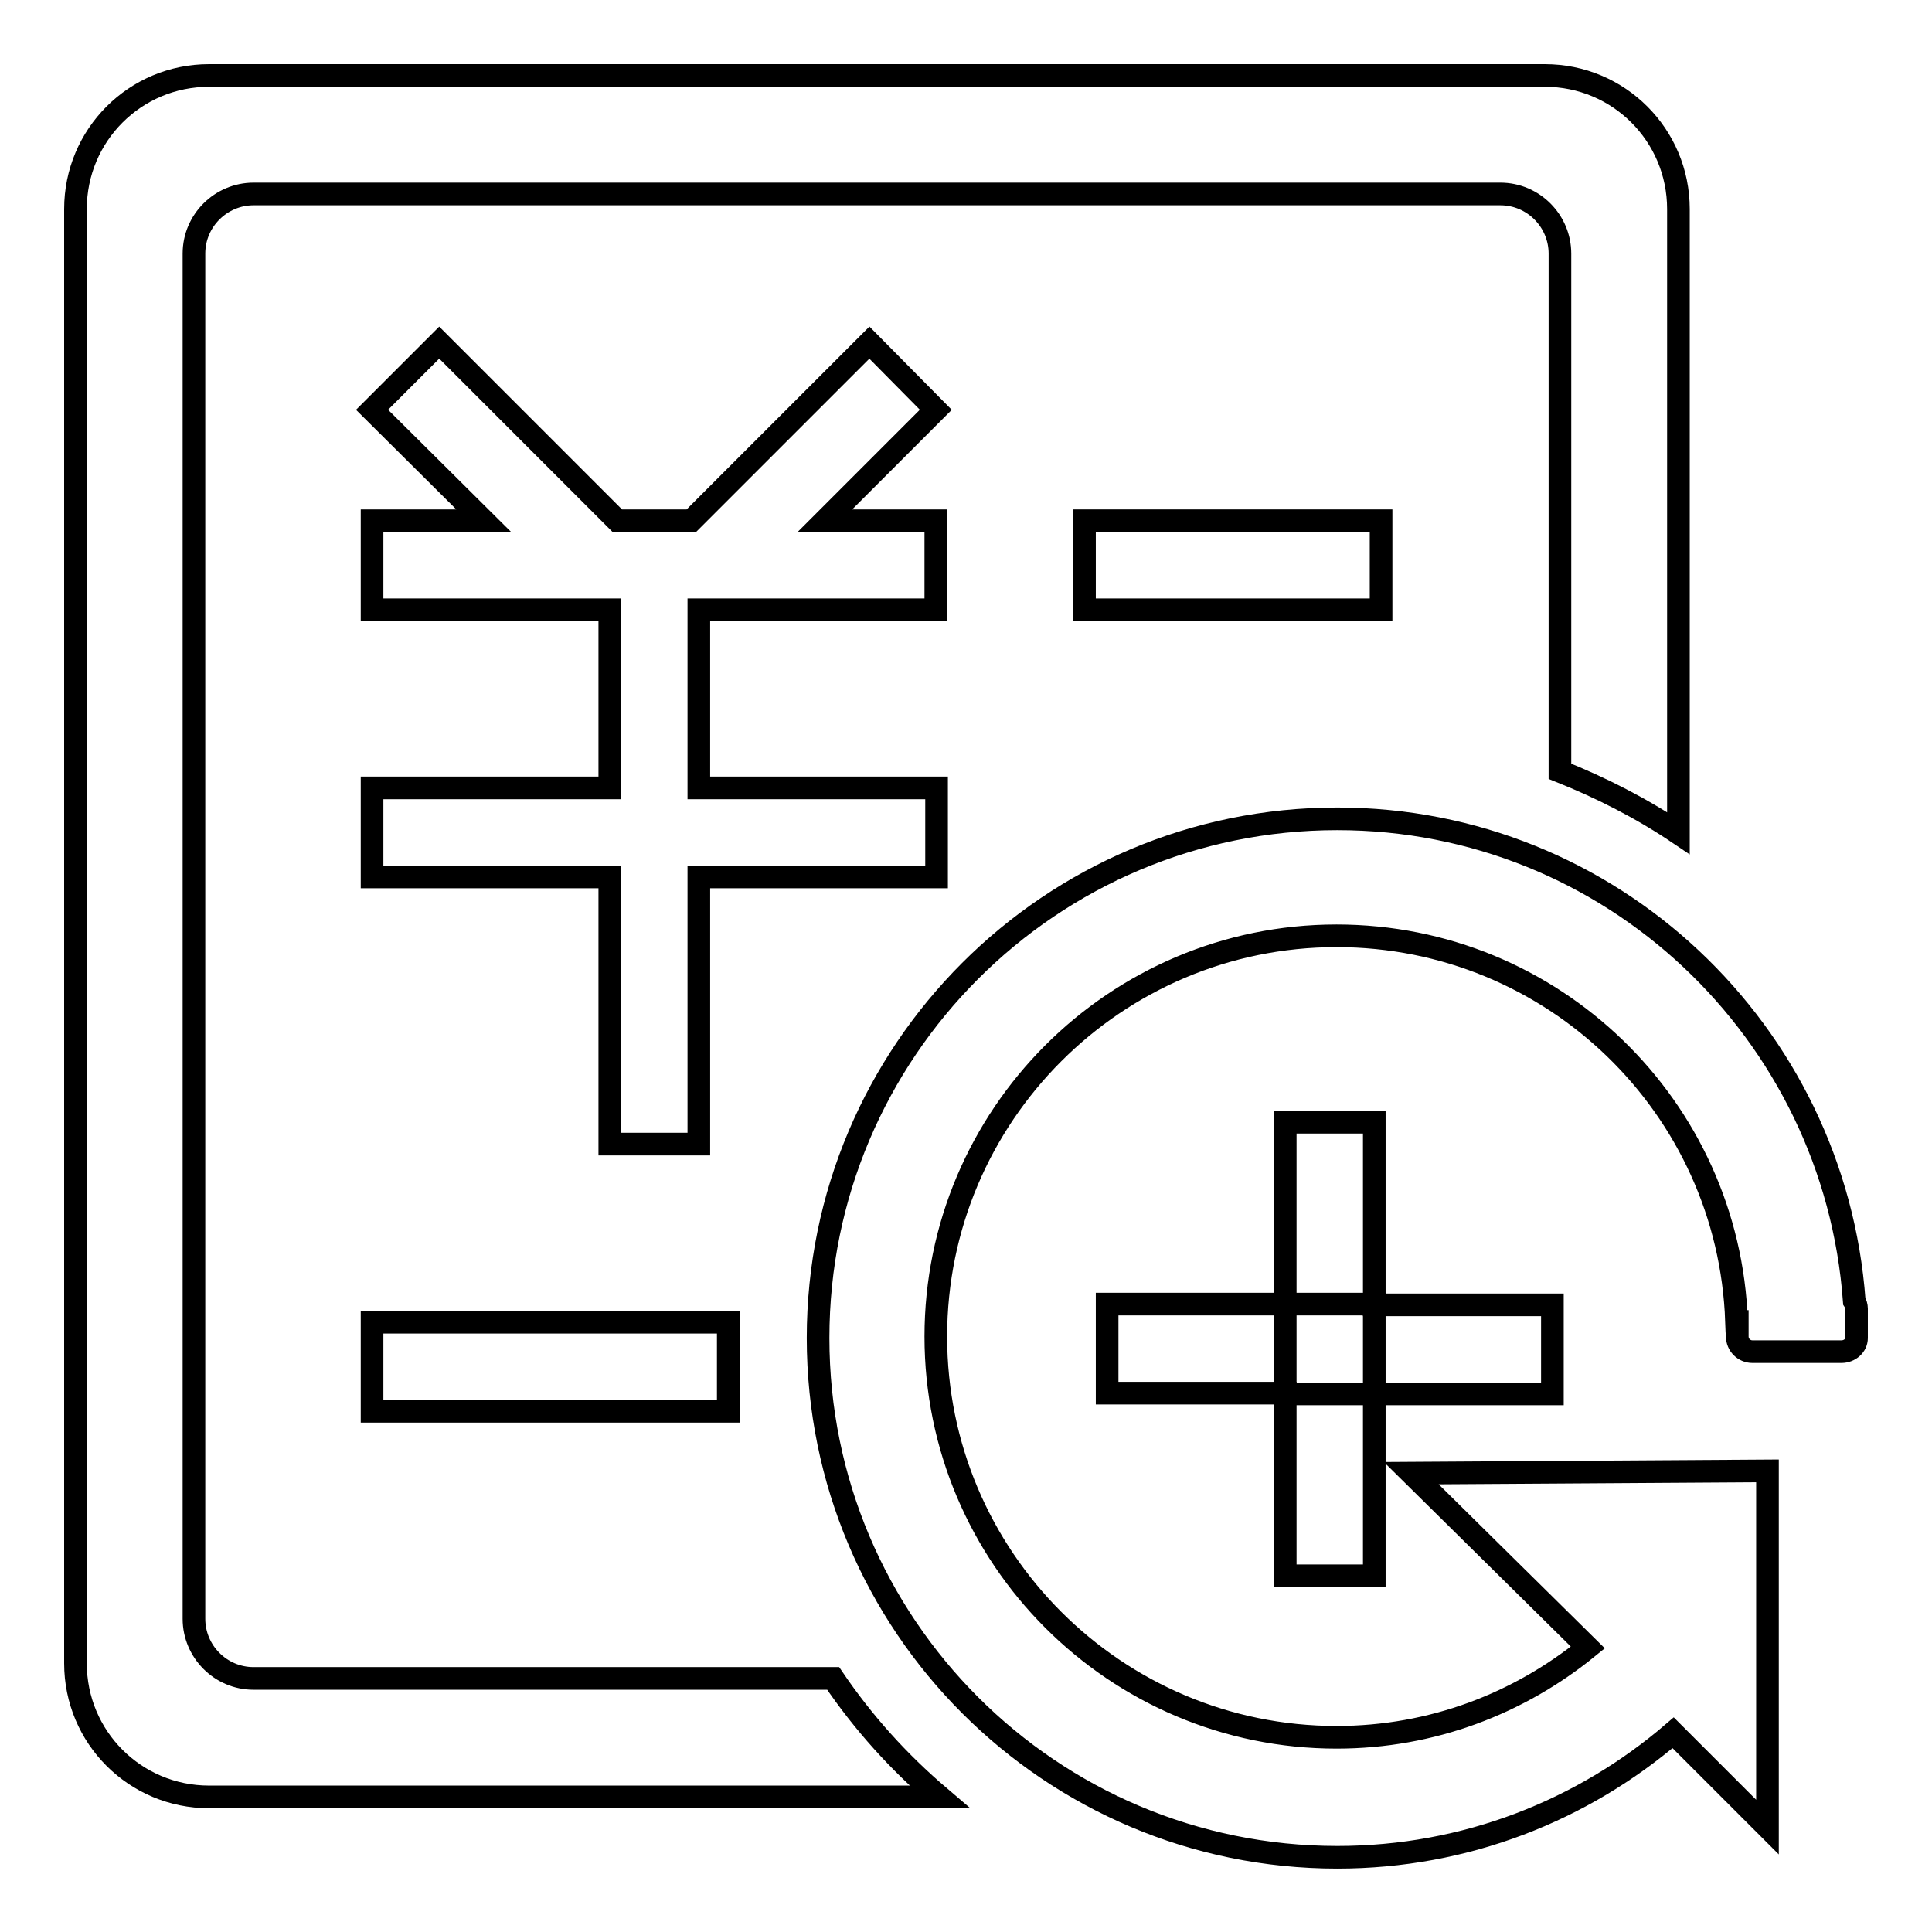 <?xml version="1.0" encoding="utf-8"?>
<!-- Svg Vector Icons : http://www.onlinewebfonts.com/icon -->
<!DOCTYPE svg PUBLIC "-//W3C//DTD SVG 1.1//EN" "http://www.w3.org/Graphics/SVG/1.1/DTD/svg11.dtd">
<svg version="1.1" xmlns="http://www.w3.org/2000/svg" xmlns:xlink="http://www.w3.org/1999/xlink" x="0px" y="0px" viewBox="0 0 256 256" enable-background="new 0 0 256 256" xml:space="preserve">
<g><g><path stroke-width="3" fill-opacity="0" stroke="#000000"  d="M244,179.1h-11.8c-1.1,0-2-0.9-2-2v-2h-0.1c-1-28.4-24.3-51.1-53-51.1c-29.3,0-53.1,23.8-53.1,53.1c0,29.3,23.8,53.1,53.1,53.1c12.7,0,24.2-4.5,33.3-11.9L187,195.2l47.2-0.3v47.2l-12.5-12.5c-12,10.3-27.5,16.5-44.5,16.5c-38,0-68.8-30.8-68.8-68.8c0-38,30.8-68.8,68.8-68.8c36.3,0,65.9,28.2,68.5,63.9c0.2,0.3,0.3,0.7,0.3,1v3.9C246,178.3,245.1,179.1,244,179.1L244,179.1z"/><path stroke-width="3" fill-opacity="0" stroke="#000000"  d="M143.7,80.8V69h39.3v11.8H143.7z"/><path stroke-width="3" fill-opacity="0" stroke="#000000"  d="M49.3,175.2h47.2V187H49.3V175.2L49.3,175.2z"/><path stroke-width="3" fill-opacity="0" stroke="#000000"  d="M124.1,104.4v11.8H92.6v35.4H80.8v-35.4H49.3v-11.8h31.5V80.8H49.3V69h14.8L49.3,54.3l8.9-8.9L81.8,69h9.8l23.6-23.6l8.8,8.9L109.3,69h14.7v11.8H92.6v23.6H124.1z"/><path stroke-width="3" fill-opacity="0" stroke="#000000"  d="M206.7,33.6c0-4.3-3.5-7.9-7.9-7.9H33.6c-4.3,0-7.9,3.5-7.9,7.9v180.9c0,4.3,3.5,7.9,7.9,7.9h76.8c4,5.9,8.7,11.1,14.1,15.7H27.7c-9.8,0-17.7-7.9-17.7-17.7V27.7C10,17.9,17.9,10,27.7,10h177c9.8,0,17.7,7.9,17.7,17.7v82.7c-4.9-3.3-10.2-6-15.7-8.2V33.6L206.7,33.6z"/><path stroke-width="3" fill-opacity="0" stroke="#000000"  d="M206.7,33.6"/><path stroke-width="3" fill-opacity="0" stroke="#000000"  d="M170.3,176.8v-3.9v-24.2h11.8v24.2h23.6v11.8h-35.4V176.8z"/><path stroke-width="3" fill-opacity="0" stroke="#000000"  d="M182.1,180.7v3.9v24.2h-11.8v-24.2h-23.6v-11.8h35.4V180.7z"/></g></g>
</svg>